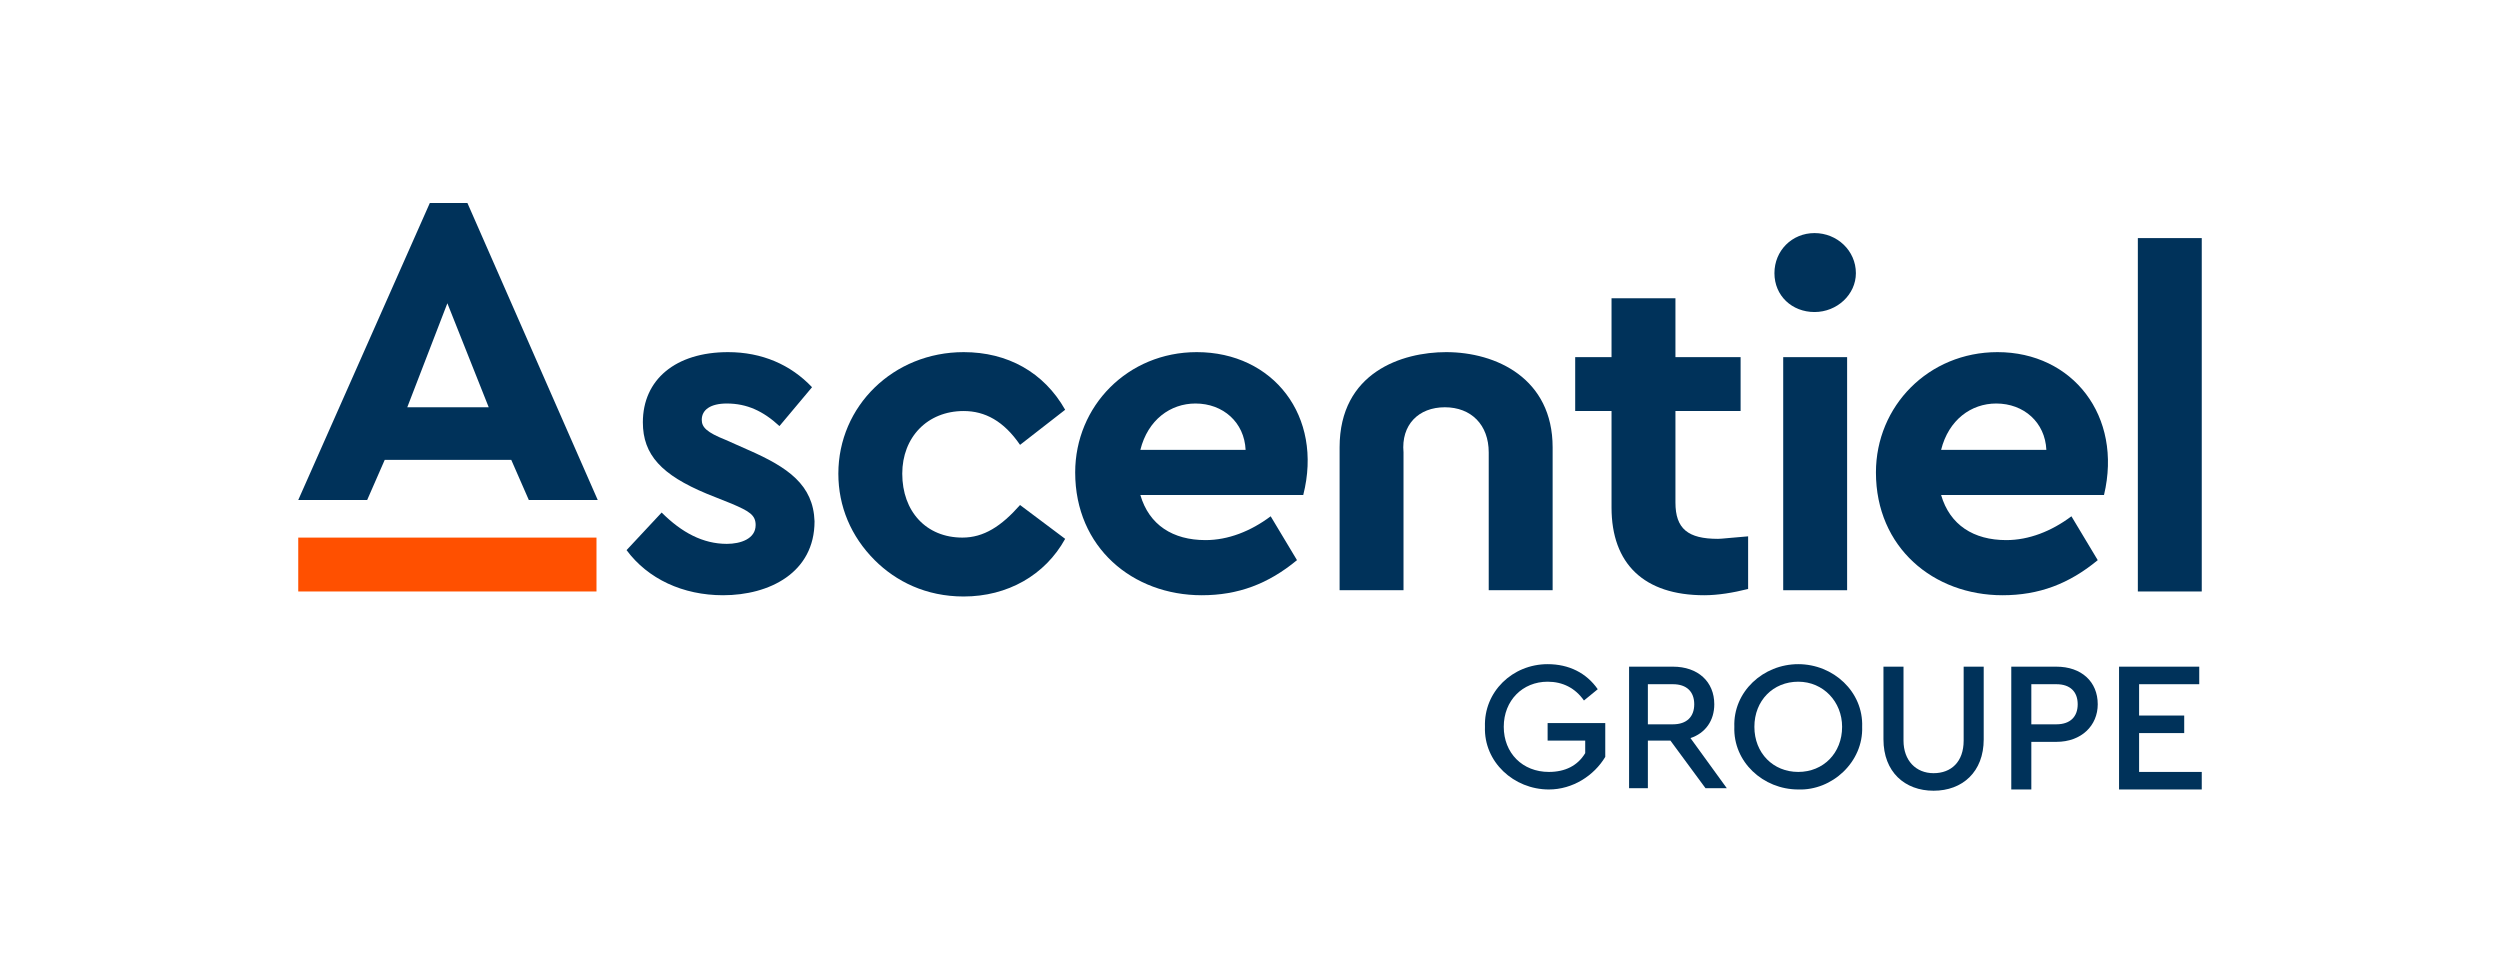 <?xml version="1.0" encoding="utf-8"?>
<!-- Generator: Adobe Illustrator 26.1.0, SVG Export Plug-In . SVG Version: 6.00 Build 0)  -->
<svg version="1.1" id="Calque_1" xmlns="http://www.w3.org/2000/svg" xmlns:xlink="http://www.w3.org/1999/xlink" x="0px" y="0px"
	 width="199.5px" height="77px" viewBox="0 0 199.5 77" style="enable-background:new 0 0 199.5 77;" xml:space="preserve">
<style type="text/css">
	.st0{fill:none;}
	.st1{fill:#00325A;}
	.st2{fill:#FF5000;}
</style>
<g>
	<g id="INFOS">
		<g>
			<rect y="39.1" class="st0" width="23.8" height="4.3"/>
			<rect x="132.1" class="st0" width="4.3" height="23.8"/>
			<rect x="175.7" y="53.2" class="st0" width="4.3" height="23.8"/>
			<rect x="175.7" y="45" class="st0" width="23.8" height="4.3"/>
		</g>
	</g>
	<g id="Ascentiel_groupe_-_rvb">
		<g>
			<rect x="0" class="st0" width="199.5" height="77"/>
			<g>
				<g>
					<path class="st1" d="M123.5,53c1.7,0,3.1,0.7,4,2l-1.1,0.9c-0.7-1-1.7-1.5-2.9-1.5c-2,0-3.5,1.5-3.5,3.6c0,2.1,1.5,3.6,3.6,3.6
						c1.3,0,2.3-0.5,2.9-1.5v-1h-3v-1.4h4.6v2.7c-0.9,1.5-2.6,2.6-4.5,2.6c-2.8,0-5.2-2.2-5.1-5C118.4,55.2,120.7,53,123.5,53z"/>
					<path class="st1" d="M136.1,62.9l-2.8-3.8h-1.8v3.8H130v-9.7h3.5c2,0,3.3,1.2,3.3,3c0,1.3-0.7,2.3-1.9,2.7l2.9,4H136.1z
						 M131.5,57.8h2c1.1,0,1.7-0.6,1.7-1.6c0-1-0.6-1.6-1.7-1.6h-2V57.8z"/>
					<path class="st1" d="M143.5,53c2.8,0,5.2,2.2,5.1,5c0.1,2.8-2.4,5.1-5.1,5c-2.8,0-5.2-2.2-5.1-5C138.3,55.2,140.7,53,143.5,53z
						 M143.5,54.4c-2,0-3.5,1.5-3.5,3.6c0,2.1,1.5,3.6,3.5,3.6c2,0,3.5-1.5,3.5-3.6C147,56,145.5,54.4,143.5,54.4z"/>
					<path class="st1" d="M150.3,53.2h1.6v5.9c0,1.6,1,2.6,2.4,2.6c1.4,0,2.4-0.9,2.4-2.6v-5.9h1.6V59c0,2.6-1.7,4.1-4,4.1
						c-2.3,0-4-1.5-4-4.1L150.3,53.2L150.3,53.2z"/>
					<path class="st1" d="M160.6,53.2h3.5c2,0,3.3,1.2,3.3,3c0,1.7-1.3,3-3.3,3h-2v3.8h-1.6V53.2z M164.1,57.8
						c1.1,0,1.7-0.6,1.7-1.6c0-1-0.6-1.6-1.7-1.6h-2v3.2H164.1z"/>
					<path class="st1" d="M169.1,53.2h6.4v1.4h-4.8v2.5h3.6v1.4h-3.6v3.1h5v1.4h-6.6V53.2z"/>
				</g>
				<path class="st1" d="M59.7,35.9l-1.8-0.8c-1.5-0.6-1.9-1-1.9-1.6c0-0.8,0.7-1.3,2-1.3c1.6,0,2.9,0.6,4.2,1.8l2.6-3.1
					c-1.7-1.8-4-2.8-6.7-2.8c-4.2,0-6.8,2.2-6.8,5.6c0,2.6,1.5,4.2,5.1,5.7l2,0.8c1.4,0.6,1.9,0.9,1.9,1.7c0,1.1-1.2,1.5-2.3,1.5
					c-1.9,0-3.6-0.9-5.2-2.5L50,43.9c1.7,2.3,4.5,3.6,7.7,3.6c3.7,0,7.3-1.8,7.3-5.9C64.9,38.7,62.9,37.3,59.7,35.9z"/>
				<g>
					<path class="st1" d="M76.6,47.6C76.6,47.6,76.7,47.6,76.6,47.6L76.6,47.6z"/>
					<path class="st1" d="M76.8,42.9c-2.9,0-4.8-2.1-4.8-5.1c0-2.9,2-5,4.9-5c1.7,0,3.2,0.8,4.5,2.7l3.6-2.8c-1.7-3-4.6-4.6-8.1-4.6
						c-5.6,0-10,4.3-10,9.7c0,2.6,1,5,2.9,6.9c1.7,1.7,4.1,2.9,7.1,2.9c3.5,0,6.5-1.7,8.1-4.6l-3.6-2.7C79.9,42,78.5,42.9,76.8,42.9
						z"/>
				</g>
				<g>
					<path class="st1" d="M95.9,47.6C95.9,47.6,96,47.6,95.9,47.6L95.9,47.6z"/>
					<path class="st1" d="M95.5,28.1c-5.5,0-9.7,4.3-9.7,9.6c0,6,4.6,9.8,10.1,9.8c2.9,0,5.3-0.9,7.6-2.8l-2.1-3.5
						c-1.6,1.2-3.4,1.9-5.2,1.9c-2.6,0-4.5-1.2-5.2-3.6l13,0C105.6,33.2,101.6,28.1,95.5,28.1z M91,35.9c0.6-2.4,2.4-3.7,4.4-3.7
						c2.2,0,3.9,1.5,4,3.7H91z"/>
				</g>
				<g>
					<path class="st1" d="M159.8,47.6C159.7,47.6,159.9,47.6,159.8,47.6L159.8,47.6z"/>
					<path class="st1" d="M159.4,28.1c-5.5,0-9.7,4.3-9.7,9.6c0,6,4.6,9.8,10.1,9.8c2.9,0,5.3-0.9,7.6-2.8l-2.1-3.5
						c-1.6,1.2-3.4,1.9-5.2,1.9c-2.6,0-4.5-1.2-5.2-3.6l13,0C169.4,33.2,165.4,28.1,159.4,28.1z M154.9,35.9
						c0.6-2.4,2.4-3.7,4.4-3.7c2.2,0,3.9,1.5,4,3.7H154.9z"/>
				</g>
				<path class="st1" d="M139.5,42.8c-1.3,0.1-2.1,0.2-2.4,0.2c-2.4,0-3.4-0.8-3.4-2.9v-7.3h5.2v-4.3h-5.2v-4.7h-5.1v4.7h-2.9v4.3
					h2.9v7.7c0,4.5,2.6,7,7.4,7c1.1,0,2.3-0.2,3.5-0.5V42.8z"/>
				<rect x="142.3" y="28.5" class="st1" width="5.1" height="18.6"/>
				<path class="st1" d="M144.8,18.6c-1.8,0-3.2,1.4-3.2,3.2c0,1.8,1.4,3.1,3.2,3.1c1.8,0,3.3-1.4,3.3-3.1
					C148.1,20,146.6,18.6,144.8,18.6z"/>
				<rect x="170.6" y="19" class="st1" width="5.1" height="28.2"/>
				<path class="st1" d="M40.8,36.7l1.4,3.2h5.5L37.3,16.2h-3L23.8,39.9h5.5l1.4-3.2H40.8z M35.7,24.2l3.3,8.3h-6.5L35.7,24.2z"/>
				<rect x="23.8" y="42.9" class="st2" width="23.8" height="4.3"/>
				<path class="st1" d="M115.3,32.5c2.1,0,3.5,1.4,3.5,3.6v11h5.1V35.7c0-5.5-4.5-7.6-8.5-7.6c-3.5,0-8.5,1.6-8.5,7.6v11.4h5.1v-11
					C111.8,33.9,113.2,32.5,115.3,32.5z"/>
			</g>
		</g>
	</g>
</g>
</svg>
